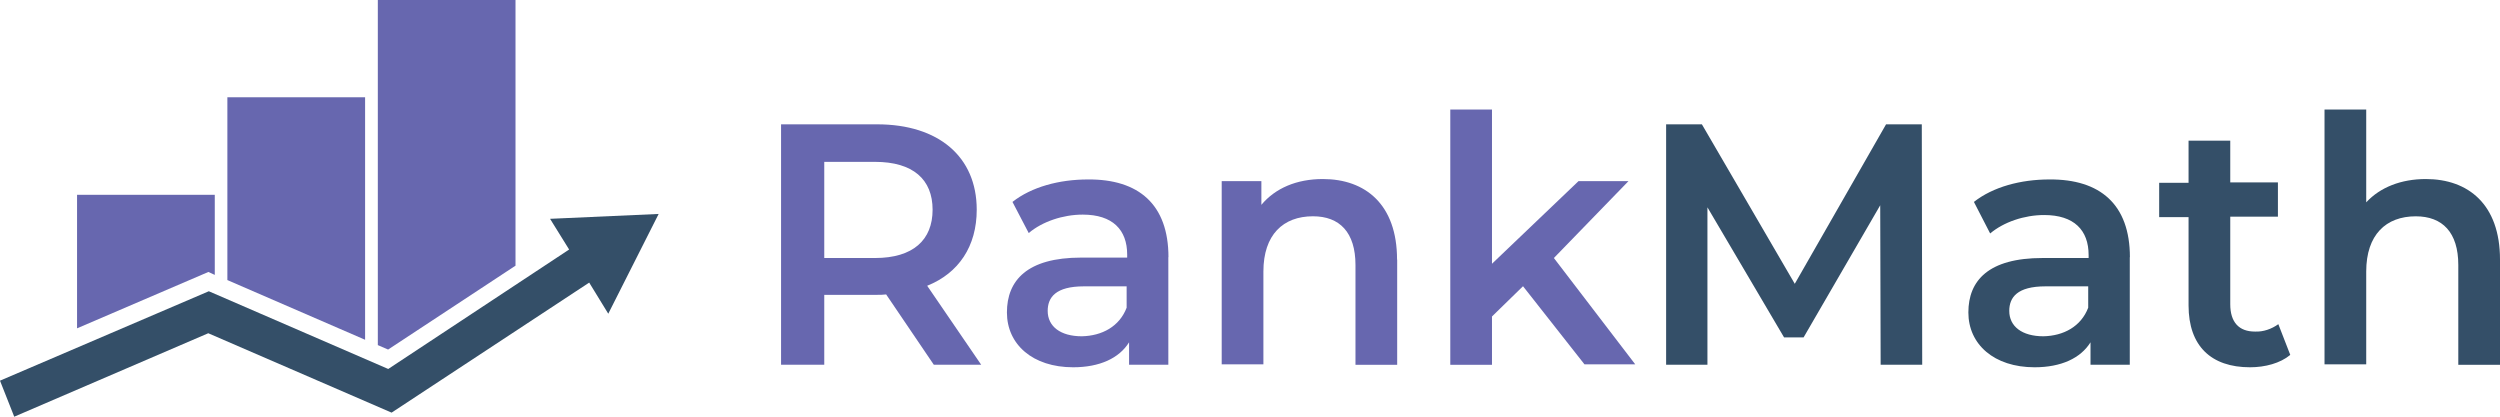 <svg width="78" height="13" viewBox="0 0 78 13" fill="none" xmlns="http://www.w3.org/2000/svg">
<g clip-path="url(#clip0_14824_403)">
<path d="M29.135 11.38L27.648 9.186C27.55 9.199 27.462 9.199 27.365 9.199H25.717V11.38H24.369V3.879H27.365C29.283 3.879 30.474 4.889 30.474 6.543C30.474 7.68 29.916 8.52 28.928 8.916L30.613 11.38H29.139H29.135ZM27.301 5.05H25.717V8.05H27.301C28.488 8.05 29.097 7.488 29.097 6.543C29.097 5.599 28.488 5.05 27.301 5.05Z" fill="#6767AF"/>
<path d="M36.452 8.024V11.38H35.227V10.68C34.919 11.176 34.31 11.459 33.482 11.459C32.219 11.459 31.416 10.745 31.416 9.748C31.416 8.751 32.045 8.037 33.731 8.037H35.168V7.945C35.168 7.166 34.711 6.696 33.782 6.696C33.161 6.696 32.519 6.914 32.096 7.271L31.589 6.3C32.185 5.83 33.051 5.599 33.943 5.599C35.527 5.586 36.456 6.378 36.456 8.024H36.452ZM35.151 9.595V8.934H33.816C32.937 8.934 32.688 9.278 32.688 9.7C32.688 10.183 33.085 10.492 33.752 10.492C34.382 10.479 34.927 10.188 35.151 9.6V9.595Z" fill="#6767AF"/>
<path d="M43.592 8.102V11.381H42.291V8.268C42.291 7.249 41.797 6.748 40.965 6.748C40.035 6.748 39.418 7.323 39.418 8.472V11.368H38.117V5.651H39.355V6.391C39.79 5.869 40.458 5.586 41.273 5.586C42.6 5.586 43.588 6.378 43.588 8.098L43.592 8.102Z" fill="#6767AF"/>
<path d="M47.518 8.93L46.55 9.874V11.381H45.249V3.418H46.55V8.229L49.25 5.651H50.809L48.481 8.05L51.02 11.368H49.436L47.518 8.93Z" fill="#6767AF"/>
<path d="M58.676 11.38L58.663 6.404L56.272 10.527H55.663L53.272 6.469V11.38H51.983V3.879H53.099L55.997 8.855L58.845 3.879H59.96L59.973 11.38H58.671H58.676Z" fill="#344F68"/>
<path d="M66.449 8.024V11.38H65.224V10.68C64.915 11.176 64.307 11.459 63.479 11.459C62.216 11.459 61.413 10.745 61.413 9.748C61.413 8.751 62.043 8.05 63.728 8.05H65.165V7.958C65.165 7.179 64.709 6.709 63.779 6.709C63.158 6.709 62.516 6.927 62.093 7.284L61.586 6.3C62.182 5.83 63.048 5.599 63.94 5.599C65.524 5.586 66.453 6.378 66.453 8.024H66.449ZM65.152 9.595V8.934H63.817C62.938 8.934 62.689 9.278 62.689 9.7C62.689 10.183 63.086 10.492 63.754 10.492C64.383 10.479 64.928 10.188 65.152 9.6V9.595Z" fill="#344F68"/>
<path d="M71.452 11.076C71.143 11.333 70.67 11.459 70.201 11.459C68.989 11.459 68.283 10.797 68.283 9.53V6.774H67.366V5.703H68.283V4.389H69.584V5.69H71.071V6.761H69.584V9.491C69.584 10.053 69.855 10.345 70.353 10.345C70.615 10.357 70.873 10.266 71.084 10.114L71.456 11.072L71.452 11.076Z" fill="#344F68"/>
<path d="M78 8.102V11.381H76.699V8.268C76.699 7.249 76.204 6.749 75.372 6.749C74.443 6.749 73.826 7.323 73.826 8.473V11.368H72.525V3.418H73.826V6.313C74.261 5.843 74.916 5.586 75.685 5.586C77.011 5.586 78 6.378 78 8.098V8.102Z" fill="#344F68"/>
<path d="M20.554 6.675L17.162 6.827L17.757 7.785L12.113 11.512L6.515 9.087L0 11.877L0.444 13.001L6.498 10.397L12.218 12.874L18.383 8.817L18.978 9.788L20.55 6.675H20.554Z" fill="#344F68"/>
<path d="M2.404 10.244L6.502 8.485L6.701 8.577V6.078H2.404V10.248V10.244ZM11.788 0V10.767L12.109 10.906L16.084 8.289V0H11.788ZM7.094 8.738L11.391 10.601V3.034H7.094V8.738Z" fill="#6767AF"/>
</g>
<defs>
<clipPath id="clip0_14824_403">
<rect width="78" height="13" fill="white"/>
</clipPath>
</defs>
</svg>
